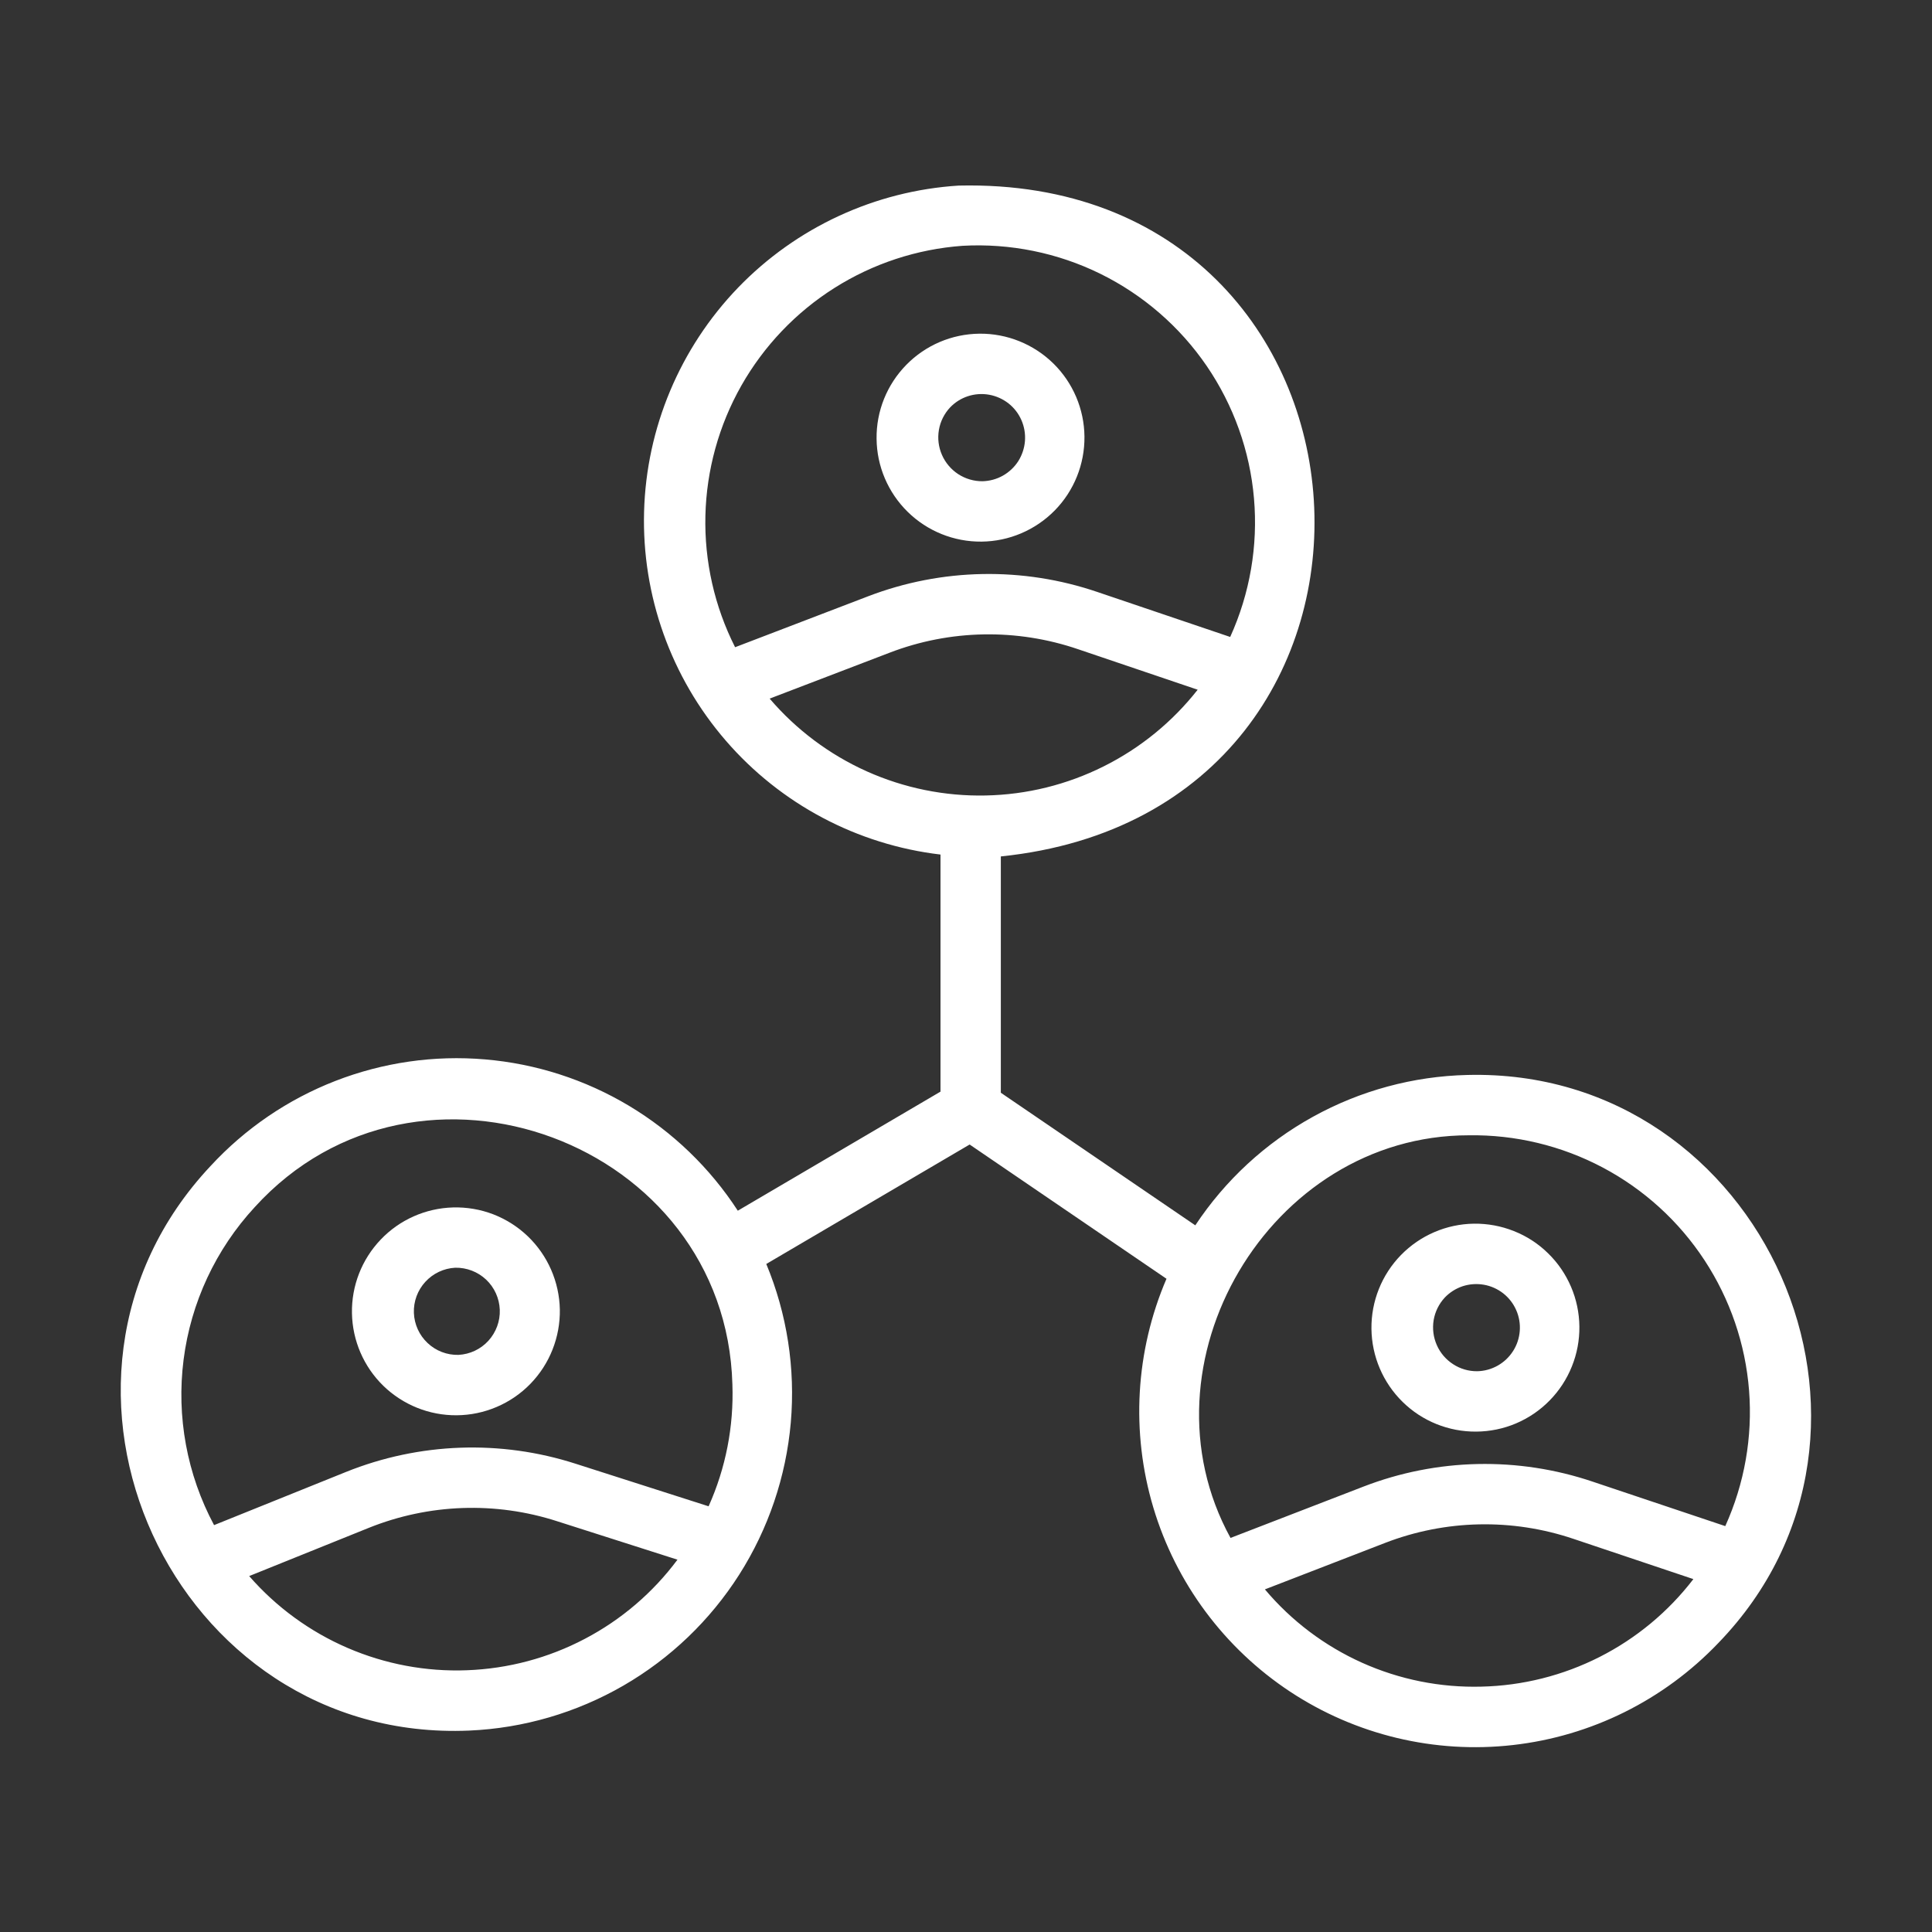 <svg width="35" height="35" viewBox="0 0 35 35" fill="none" xmlns="http://www.w3.org/2000/svg">
<rect x="0" y="0" width="35" height="35" fill="#333333" stroke="none"/>
<path d="M8.274 25.639C8.523 25.637 8.769 25.586 8.998 25.488C9.226 25.391 9.434 25.249 9.608 25.07C9.781 24.892 9.918 24.681 10.009 24.45C10.101 24.218 10.146 23.971 10.142 23.722C10.137 23.474 10.083 23.228 9.983 23C9.883 22.772 9.739 22.566 9.559 22.394C9.379 22.222 9.167 22.088 8.935 21.998C8.702 21.909 8.455 21.867 8.206 21.874C7.71 21.888 7.239 22.097 6.897 22.456C6.554 22.815 6.367 23.294 6.376 23.79C6.385 24.286 6.589 24.759 6.944 25.105C7.3 25.451 7.777 25.643 8.274 25.639ZM8.247 22.966C8.454 22.962 8.655 23.039 8.806 23.181C8.957 23.323 9.046 23.52 9.054 23.727C9.062 23.934 8.987 24.136 8.847 24.29C8.707 24.443 8.513 24.534 8.305 24.545C8.098 24.55 7.897 24.473 7.746 24.33C7.595 24.188 7.506 23.992 7.498 23.785C7.49 23.577 7.565 23.375 7.705 23.222C7.845 23.069 8.039 22.977 8.247 22.966Z" fill="white"/>
<path d="M26.582 19.474C25.602 19.497 24.642 19.757 23.784 20.232C22.926 20.706 22.195 21.381 21.654 22.198L18.131 19.796V15.515C26.174 14.688 25.463 3.174 17.367 3.362C15.851 3.458 14.426 4.118 13.371 5.211C12.317 6.305 11.709 7.753 11.668 9.271C11.627 10.79 12.155 12.269 13.149 13.418C14.142 14.567 15.53 15.303 17.038 15.481V19.776L13.366 21.933C12.862 21.157 12.187 20.507 11.394 20.032C10.6 19.557 9.709 19.27 8.787 19.192C7.866 19.113 6.938 19.247 6.076 19.582C5.214 19.917 4.44 20.445 3.813 21.125C0.134 25.046 3.129 31.582 8.503 31.351C9.485 31.308 10.442 31.028 11.294 30.536C12.145 30.044 12.865 29.354 13.393 28.524C13.92 27.695 14.24 26.75 14.326 25.771C14.411 24.791 14.259 23.806 13.882 22.898L17.566 20.734L21.132 23.166C20.569 24.477 20.485 25.945 20.894 27.312C21.303 28.679 22.18 29.858 23.37 30.645C24.561 31.431 25.99 31.774 27.408 31.613C28.826 31.453 30.142 30.799 31.127 29.767C34.864 25.908 31.948 19.339 26.582 19.474ZM4.615 21.868C7.572 18.616 13.149 20.684 13.268 25.08C13.295 25.839 13.148 26.595 12.837 27.288L10.428 26.517C9.067 26.079 7.596 26.132 6.27 26.665L3.878 27.629C3.387 26.711 3.194 25.663 3.326 24.631C3.458 23.598 3.908 22.633 4.615 21.868ZM8.462 30.258C7.719 30.287 6.978 30.148 6.295 29.853C5.612 29.558 5.003 29.113 4.514 28.552L6.68 27.679C7.769 27.241 8.977 27.198 10.094 27.559L12.273 28.255C11.828 28.853 11.255 29.343 10.595 29.689C9.936 30.036 9.207 30.23 8.462 30.258ZM17.437 4.453C18.299 4.405 19.159 4.579 19.934 4.96C20.709 5.342 21.372 5.916 21.86 6.629C22.347 7.342 22.643 8.168 22.717 9.028C22.792 9.888 22.643 10.753 22.286 11.539L19.885 10.726C18.532 10.264 17.06 10.291 15.725 10.803L13.317 11.725C12.944 10.987 12.759 10.168 12.779 9.341C12.799 8.515 13.022 7.706 13.43 6.986C13.838 6.267 14.417 5.659 15.116 5.217C15.815 4.775 16.612 4.513 17.437 4.453ZM13.943 12.656L16.117 11.824C17.213 11.403 18.422 11.382 19.533 11.762L21.697 12.495C21.239 13.078 20.657 13.553 19.993 13.884C19.329 14.216 18.6 14.396 17.858 14.411C17.116 14.427 16.38 14.277 15.703 13.974C15.026 13.67 14.425 13.22 13.943 12.656ZM26.608 20.567C27.453 20.554 28.287 20.755 29.034 21.15C29.78 21.545 30.415 22.123 30.878 22.829C31.342 23.536 31.62 24.348 31.686 25.19C31.752 26.032 31.603 26.877 31.255 27.647L28.857 26.843C27.503 26.385 26.031 26.416 24.698 26.932L22.292 27.861C20.561 24.708 22.993 20.566 26.608 20.567ZM26.838 30.555C26.094 30.575 25.355 30.427 24.675 30.122C23.996 29.817 23.394 29.363 22.915 28.793L25.093 27.951C26.188 27.528 27.396 27.503 28.508 27.879L30.677 28.607C30.224 29.198 29.643 29.68 28.979 30.017C28.314 30.354 27.583 30.538 26.838 30.555Z" fill="white"/>
<path d="M26.744 25.935C26.992 25.933 27.237 25.883 27.465 25.786C27.693 25.689 27.9 25.548 28.073 25.371C28.247 25.194 28.384 24.984 28.476 24.754C28.569 24.524 28.615 24.278 28.612 24.03C28.609 23.782 28.558 23.538 28.46 23.31C28.362 23.082 28.221 22.875 28.043 22.703C27.866 22.529 27.656 22.393 27.425 22.302C27.195 22.21 26.949 22.165 26.701 22.168C26.203 22.175 25.727 22.38 25.379 22.737C25.031 23.094 24.839 23.575 24.845 24.073C24.851 24.572 25.054 25.048 25.41 25.397C25.765 25.746 26.245 25.939 26.744 25.935ZM26.174 23.506C26.264 23.412 26.375 23.342 26.498 23.301C26.622 23.261 26.753 23.252 26.881 23.274C27.009 23.296 27.129 23.35 27.232 23.43C27.334 23.51 27.415 23.614 27.467 23.733C27.52 23.852 27.542 23.982 27.532 24.111C27.522 24.241 27.481 24.366 27.411 24.475C27.341 24.585 27.246 24.675 27.133 24.739C27.02 24.803 26.893 24.838 26.763 24.841C26.608 24.843 26.455 24.799 26.325 24.714C26.195 24.63 26.091 24.51 26.029 24.367C25.966 24.225 25.947 24.068 25.972 23.915C25.998 23.762 26.068 23.62 26.174 23.506Z" fill="white"/>
<path d="M17.782 9.812C18.281 9.807 18.758 9.603 19.108 9.247C19.458 8.89 19.651 8.409 19.646 7.909C19.641 7.41 19.438 6.933 19.081 6.583C18.724 6.234 18.243 6.04 17.744 6.045C17.244 6.05 16.767 6.253 16.418 6.61C16.068 6.967 15.874 7.448 15.88 7.947C15.884 8.447 16.088 8.924 16.445 9.274C16.801 9.623 17.282 9.817 17.782 9.812ZM17.212 7.381C17.302 7.287 17.413 7.217 17.537 7.177C17.66 7.137 17.792 7.128 17.92 7.151C18.047 7.174 18.168 7.228 18.27 7.308C18.372 7.388 18.452 7.492 18.504 7.611C18.556 7.73 18.578 7.86 18.568 7.99C18.558 8.119 18.516 8.244 18.447 8.354C18.377 8.463 18.281 8.553 18.168 8.617C18.054 8.681 17.927 8.715 17.797 8.718C17.642 8.719 17.49 8.674 17.36 8.59C17.23 8.505 17.127 8.384 17.065 8.242C17.002 8.1 16.983 7.942 17.009 7.789C17.035 7.636 17.106 7.494 17.212 7.381Z" fill="white"/>
</svg>
